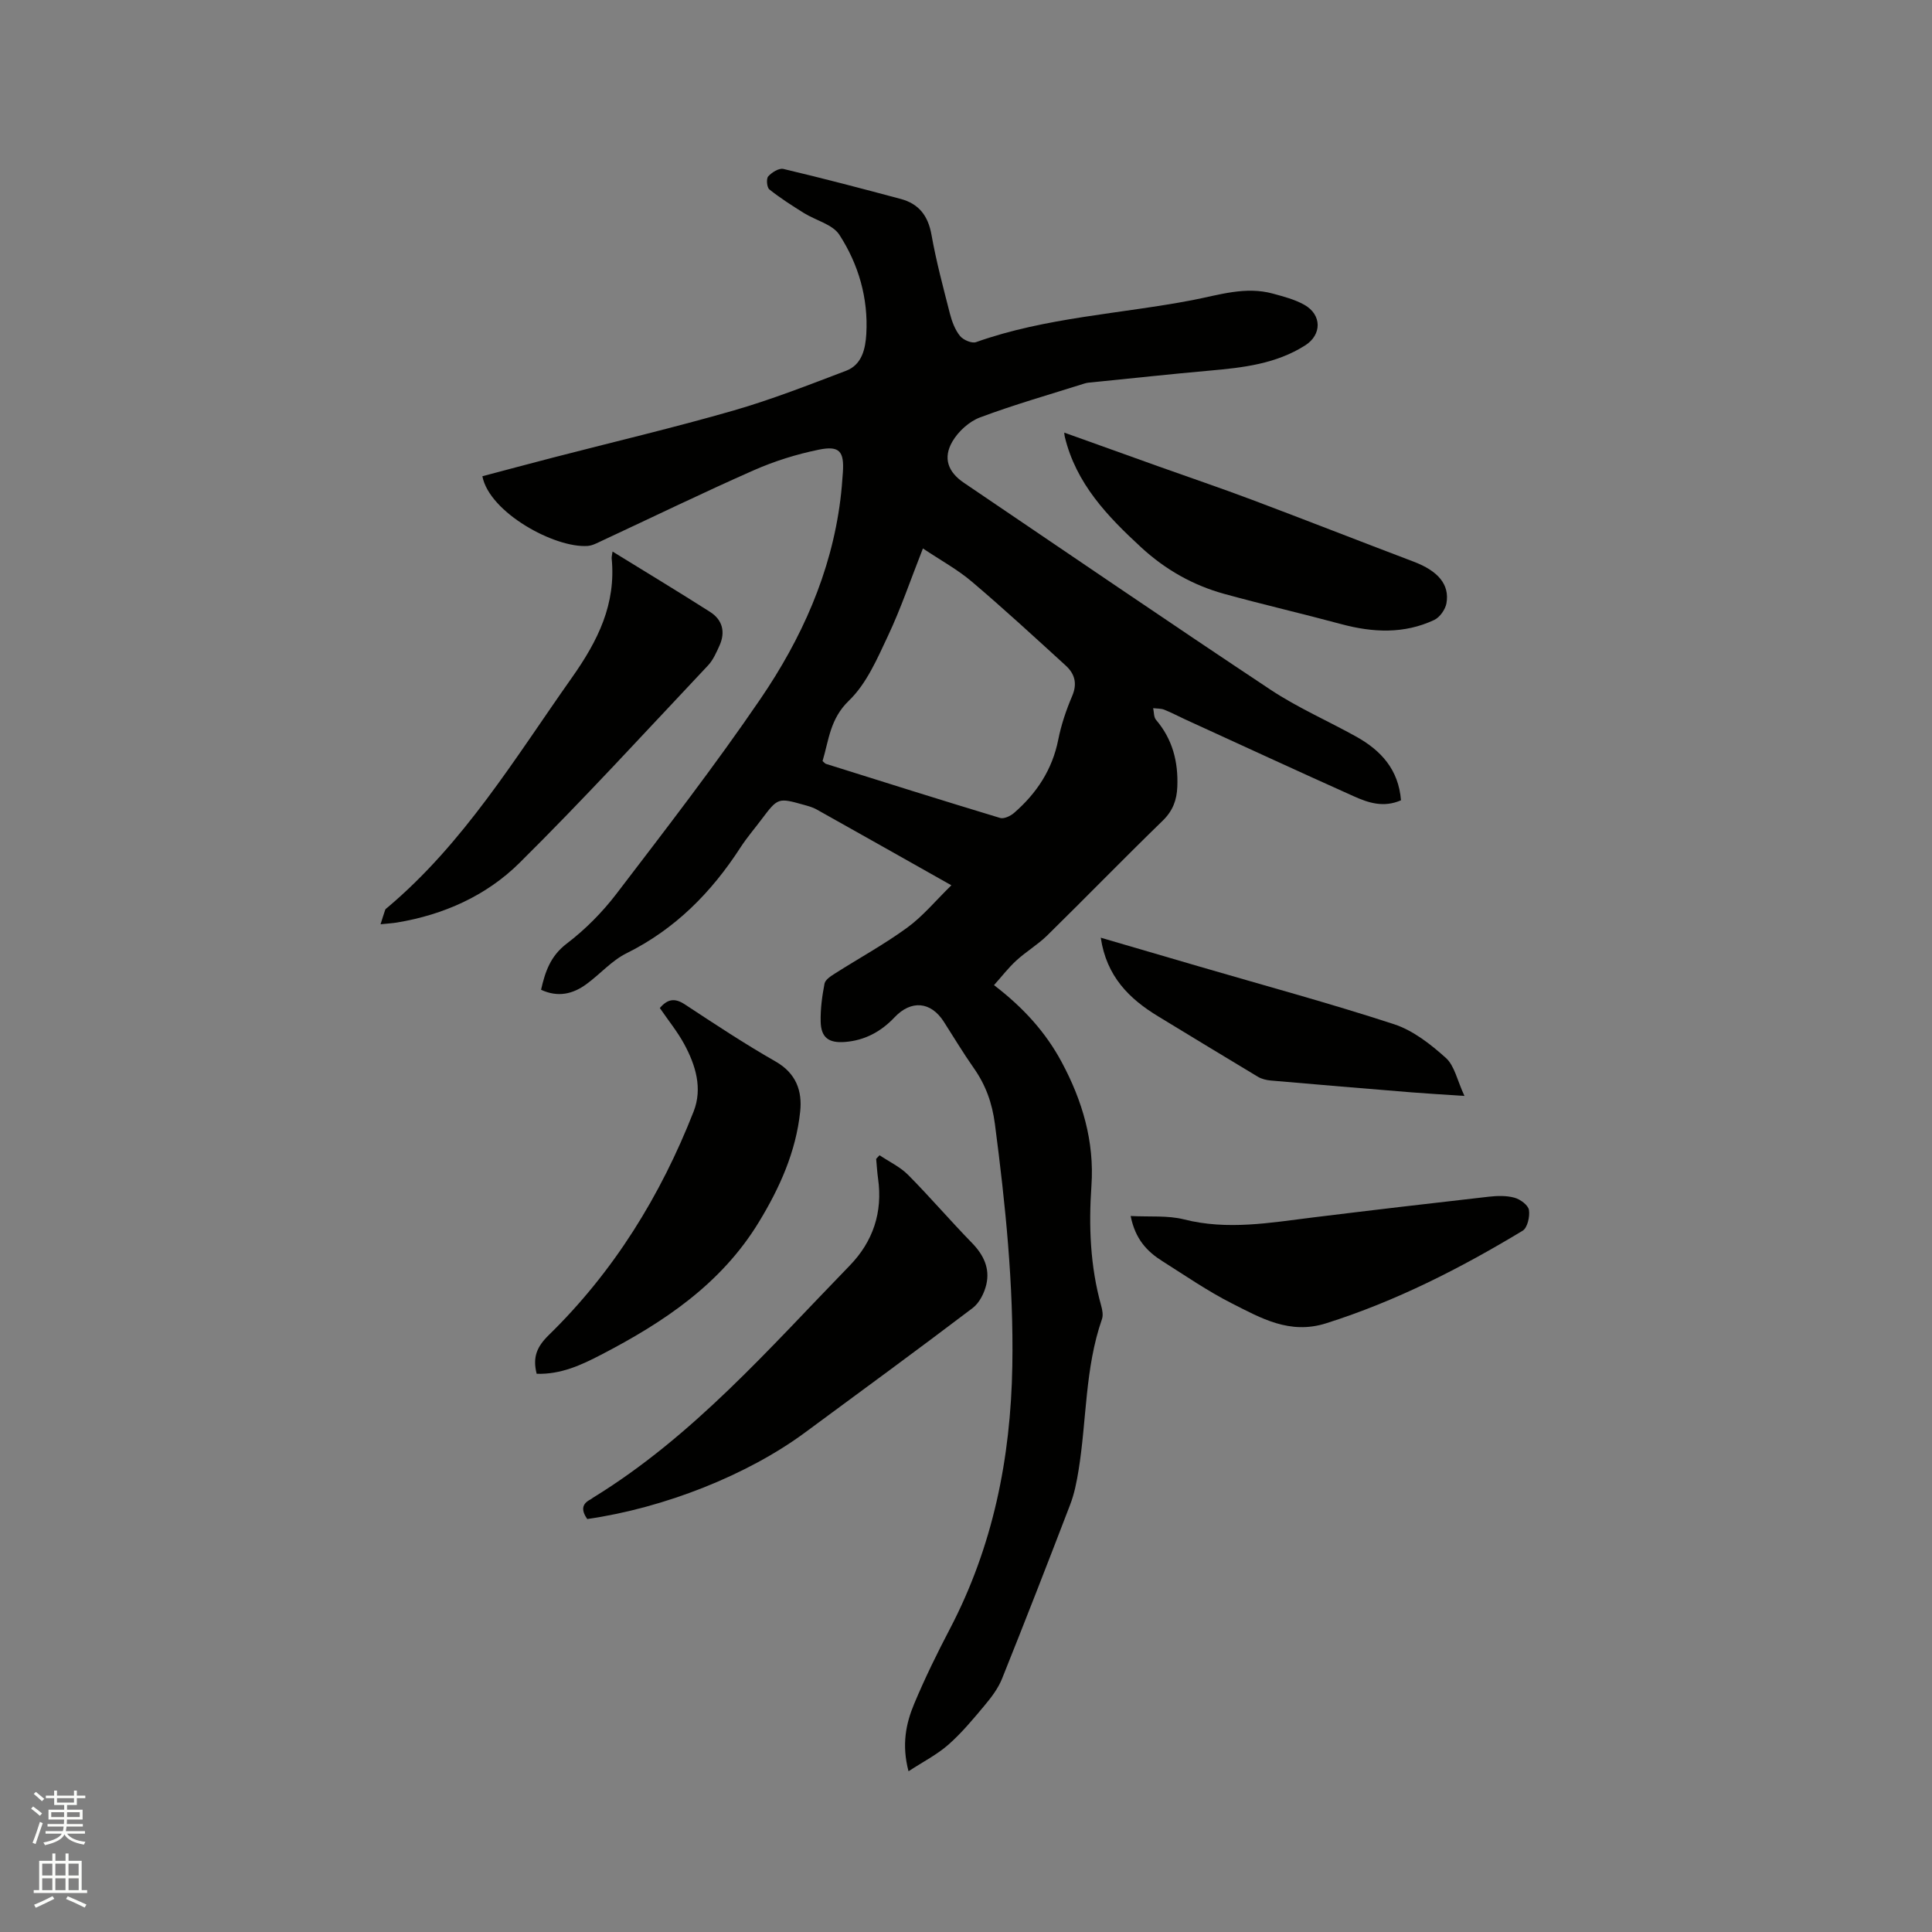 <svg enable-background="new 0 0 400 400" viewBox="0 0 400 400" xmlns="http://www.w3.org/2000/svg"><rect x="0" y="0" width="400" height="400" fill="#808080" stroke="none"/><path d="m6.44 374.46.42-.45c.65.47 1.27.95 1.85 1.44l-.45.49c-.65-.56-1.25-1.06-1.82-1.48m.93 7.33-.63-.26c.55-1.36 1.05-2.8 1.52-4.33.19.1.38.19.59.27-.46 1.29-.95 2.73-1.48 4.32m-.38-10.38.44-.42c.43.34 1.01.82 1.74 1.44l-.49.49c-.53-.51-1.09-1.01-1.69-1.51m2.5.35h1.72v-1.04h.59v1.04h3.52v-1.04h.59v1.04h1.75v.53h-1.75v1.42h-2.03v.97h3.22v2.03h-3.24c0 .35-.01.66-.03.93h3.32v.53h-3.37c-.03.27-.08.58-.15.94h3.96v.53h-3.71c.67.92 1.93 1.48 3.79 1.68-.13.24-.23.44-.29.59-2.13-.38-3.48-1.08-4.04-2.12-.43.97-1.77 1.72-4.03 2.23-.09-.19-.2-.37-.33-.55 2.1-.42 3.37-1.03 3.81-1.83h-3.36v-.53h3.58c.08-.29.13-.61.16-.94h-3.33v-.53h3.39c.02-.27.04-.58.04-.93h-3.23v-2.03h3.25v-.97h-2.07v-1.42h-1.73zm1.12 3.44v1h2.65c.01-.3.02-.44.01-.4v-.25-.35zm1.19-2h3.52v-.91h-3.52zm4.71 2h-2.63v.59c0 .15-.01.28-.01.4h2.64z" fill="#fbfcfa"/><path d="m13.56 383.74h.63v1.52h2.72v6.07h1.13v.6h-11.06v-.6h1.13v-6.07h2.73v-1.52h.63v1.52h2.1v-1.52zm-2.69 8.83.38.56c-1.24.63-2.53 1.25-3.85 1.85-.1-.21-.21-.42-.34-.63 1.36-.55 2.63-1.15 3.81-1.78m-2.13-4.27h2.1v-2.45h-2.1zm0 3.04h2.1v-2.46h-2.1zm2.72-3.04h2.1v-2.45h-2.1zm0 3.04h2.1v-2.46h-2.1zm6.07 3.6c-1.41-.71-2.7-1.3-3.86-1.78l.35-.56c1.45.62 2.75 1.19 3.88 1.72zm-1.25-9.09h-2.1v2.45h2.1zm-2.09 5.49h2.1v-2.46h-2.1z" fill="#fbfcfa"/><g fill="#010100"><path d="m290.06 165.69c-3.61 1.58-6.77.52-9.75-.82-11.69-5.24-23.31-10.61-34.96-15.94-1.44-.66-2.85-1.42-4.32-2-.69-.27-1.51-.21-2.28-.31.18.81.11 1.84.58 2.4 3.44 4.03 4.63 8.7 4.42 13.88-.11 2.75-.93 4.97-3.01 7-8.06 7.83-15.9 15.89-23.92 23.77-1.95 1.91-4.36 3.33-6.38 5.18-1.64 1.49-3 3.28-4.64 5.11 6.11 4.69 10.69 9.75 14 15.92 4.3 8 6.8 16.47 6.17 25.6-.58 8.41-.26 16.7 2.02 24.86.25.88.44 1.96.16 2.77-3.54 10.15-3.15 20.9-4.85 31.32-.39 2.38-.86 4.81-1.72 7.05-4.62 12.06-9.31 24.09-14.12 36.08-.8 1.99-2.17 3.81-3.56 5.47-2.37 2.84-4.77 5.73-7.53 8.17-2.36 2.08-5.26 3.55-8.27 5.52-1.44-5.48-.55-9.85 1.17-13.96 2.2-5.26 4.72-10.41 7.37-15.47 8.94-17.08 12.62-35.35 12.95-54.5.29-16.8-1.43-33.42-3.6-50.04-.57-4.39-1.91-8.11-4.39-11.63-2.19-3.12-4.15-6.4-6.21-9.61-2.69-4.18-6.76-4.51-10.19-.88-2.79 2.96-6.17 4.79-10.29 5.1-3.33.25-4.92-.9-5-4.21-.06-2.62.3-5.29.8-7.88.16-.8 1.29-1.54 2.13-2.07 5-3.18 10.23-6.04 15-9.52 3.27-2.39 5.91-5.62 9.13-8.76-9.77-5.51-18.84-10.63-27.93-15.72-.82-.46-1.77-.7-2.69-.96-5.24-1.47-5.32-1.43-8.64 2.98-1.46 1.95-3.07 3.81-4.39 5.85-6.02 9.31-13.52 16.92-23.62 21.93-3.06 1.52-5.46 4.32-8.28 6.38-2.81 2.06-5.89 2.8-9.4 1.17.85-3.73 1.93-6.98 5.32-9.56 3.84-2.92 7.36-6.48 10.29-10.31 10.16-13.3 20.41-26.56 29.83-40.37 8.46-12.41 14.62-26.04 16.53-41.21.24-1.89.39-3.8.52-5.7.28-4.28-.68-5.54-4.93-4.68-4.63.94-9.24 2.38-13.56 4.29-10.56 4.66-20.94 9.71-31.4 14.58-.95.44-1.95 1-2.95 1.07-6.79.49-20.35-6.9-21.8-14.43 4.91-1.3 9.86-2.63 14.81-3.91 12.4-3.21 24.87-6.15 37.17-9.69 7.91-2.28 15.62-5.31 23.33-8.24 3.31-1.26 4-4.59 4.18-7.63.42-7.4-1.61-14.39-5.57-20.51-1.41-2.18-4.89-2.98-7.36-4.52-2.45-1.53-4.89-3.09-7.14-4.88-.52-.41-.67-2.21-.24-2.7.74-.83 2.23-1.76 3.15-1.54 8.13 1.92 16.22 4.05 24.29 6.21 3.74 1 5.66 3.47 6.36 7.4.98 5.52 2.44 10.95 3.83 16.39.42 1.62 1.06 3.32 2.08 4.58.67.82 2.44 1.59 3.33 1.27 14.51-5.15 29.88-5.83 44.82-8.7 5.45-1.05 10.95-2.9 16.63-1.34 2.23.61 4.55 1.21 6.53 2.33 3.63 2.06 3.62 6.19.15 8.39-6.02 3.83-12.85 4.61-19.74 5.22-8.12.72-16.23 1.61-24.34 2.42-.53.05-1.07.08-1.57.24-7.24 2.29-14.56 4.37-21.66 7.03-2.25.84-4.5 2.89-5.72 4.98-2.02 3.46-.89 6.35 2.38 8.56 21.15 14.31 42.22 28.73 63.5 42.85 5.62 3.73 11.9 6.45 17.81 9.75 5.05 2.84 8.67 6.76 9.18 13.13zm-98.98-52.14c-2.57 6.52-4.57 12.45-7.22 18.07-2.23 4.73-4.44 9.92-8.09 13.43-3.94 3.79-4.17 8.22-5.47 12.52.38.32.52.52.7.58 12.01 3.77 24.02 7.56 36.07 11.2.8.24 2.16-.41 2.9-1.06 4.66-4.05 7.9-8.95 9.13-15.15.61-3.09 1.65-6.15 2.89-9.06 1.1-2.58.51-4.59-1.34-6.28-6.41-5.85-12.79-11.73-19.4-17.34-2.95-2.52-6.43-4.41-10.17-6.91z"/><path d="m121.58 314.5c-1.23-1.78-1.19-3.11.68-4.06.19-.09.34-.25.52-.36 20.7-12.7 36.45-30.88 53.12-48.03 4.86-5 6.89-11.07 5.89-18.06-.19-1.35-.26-2.71-.39-4.06.23-.25.47-.5.7-.75 1.99 1.34 4.26 2.4 5.92 4.07 4.53 4.57 8.72 9.48 13.22 14.09 2.42 2.48 3.74 5.28 2.97 8.59-.41 1.77-1.43 3.82-2.83 4.88-11.48 8.71-23.11 17.22-34.71 25.78-11.87 8.77-29.07 15.61-45.09 17.91z"/><path d="m111.11 284.43c-.88-3.49.07-5.63 2.52-8.03 13.45-13.14 23.14-28.83 29.98-46.28 1.88-4.8.41-9.59-1.95-13.95-1.41-2.59-3.3-4.91-5.05-7.47 1.57-1.83 3.04-2.15 5.15-.77 6.19 4.07 12.38 8.17 18.81 11.84 4.26 2.43 5.55 6.1 5.1 10.35-.87 8.33-4.25 15.84-8.58 22.94-7.8 12.8-19.71 20.72-32.63 27.42-4.13 2.15-8.35 4.1-13.35 3.95z"/><path d="m126.82 114.19c6.96 4.29 13.64 8.32 20.21 12.51 2.56 1.64 3.2 4.16 1.93 6.97-.65 1.44-1.32 2.98-2.37 4.1-12.93 13.71-25.66 27.64-39.05 40.9-6.85 6.78-15.69 10.73-25.36 12.33-.92.15-1.87.2-3.39.36.39-1.23.66-2.12.96-2.99.06-.18.28-.31.44-.45 15.88-13.37 26.44-30.95 38.22-47.63 5.42-7.68 9.15-15.23 8.23-24.7-.02-.33.08-.65.18-1.4z"/><path d="m220.35 89.57c6.63 2.38 13.06 4.69 19.5 6.99 6.47 2.31 12.97 4.51 19.4 6.93 11.17 4.2 22.28 8.57 33.44 12.8 5.01 1.9 7.48 4.71 6.78 8.62-.23 1.28-1.37 2.89-2.52 3.44-6.23 2.93-12.68 2.63-19.21.88-8.05-2.17-16.18-4.05-24.23-6.26-6.51-1.79-12.23-5.03-17.25-9.65-7.01-6.46-13.47-13.21-15.8-22.86-.11-.5-.12-1-.11-.89z"/><path d="m234.09 251.76c3.98.21 7.66-.15 11.03.7 9.03 2.29 17.87.69 26.78-.41 12.09-1.49 24.19-2.91 36.3-4.28 1.77-.2 3.67-.26 5.35.2 1.2.33 2.83 1.52 3 2.54.22 1.37-.31 3.71-1.32 4.31-12.89 7.78-26.24 14.59-40.69 19.16-7.53 2.38-13.47-1.08-19.52-4.14-4.99-2.53-9.63-5.74-14.38-8.74-3.12-1.97-5.59-4.51-6.55-9.34z"/><path d="m227.9 194.14c7.19 2.1 13.87 4.06 20.55 6.01 13.41 3.92 26.91 7.57 40.19 11.91 3.93 1.29 7.56 4.14 10.71 6.97 1.8 1.62 2.34 4.64 3.85 7.87-4.49-.3-7.72-.48-10.95-.74-9.72-.79-19.43-1.6-29.15-2.45-.91-.08-1.9-.32-2.67-.78-6.9-4.13-13.76-8.33-20.64-12.5-6.01-3.65-10.7-8.27-11.89-16.29z"/></g></svg>